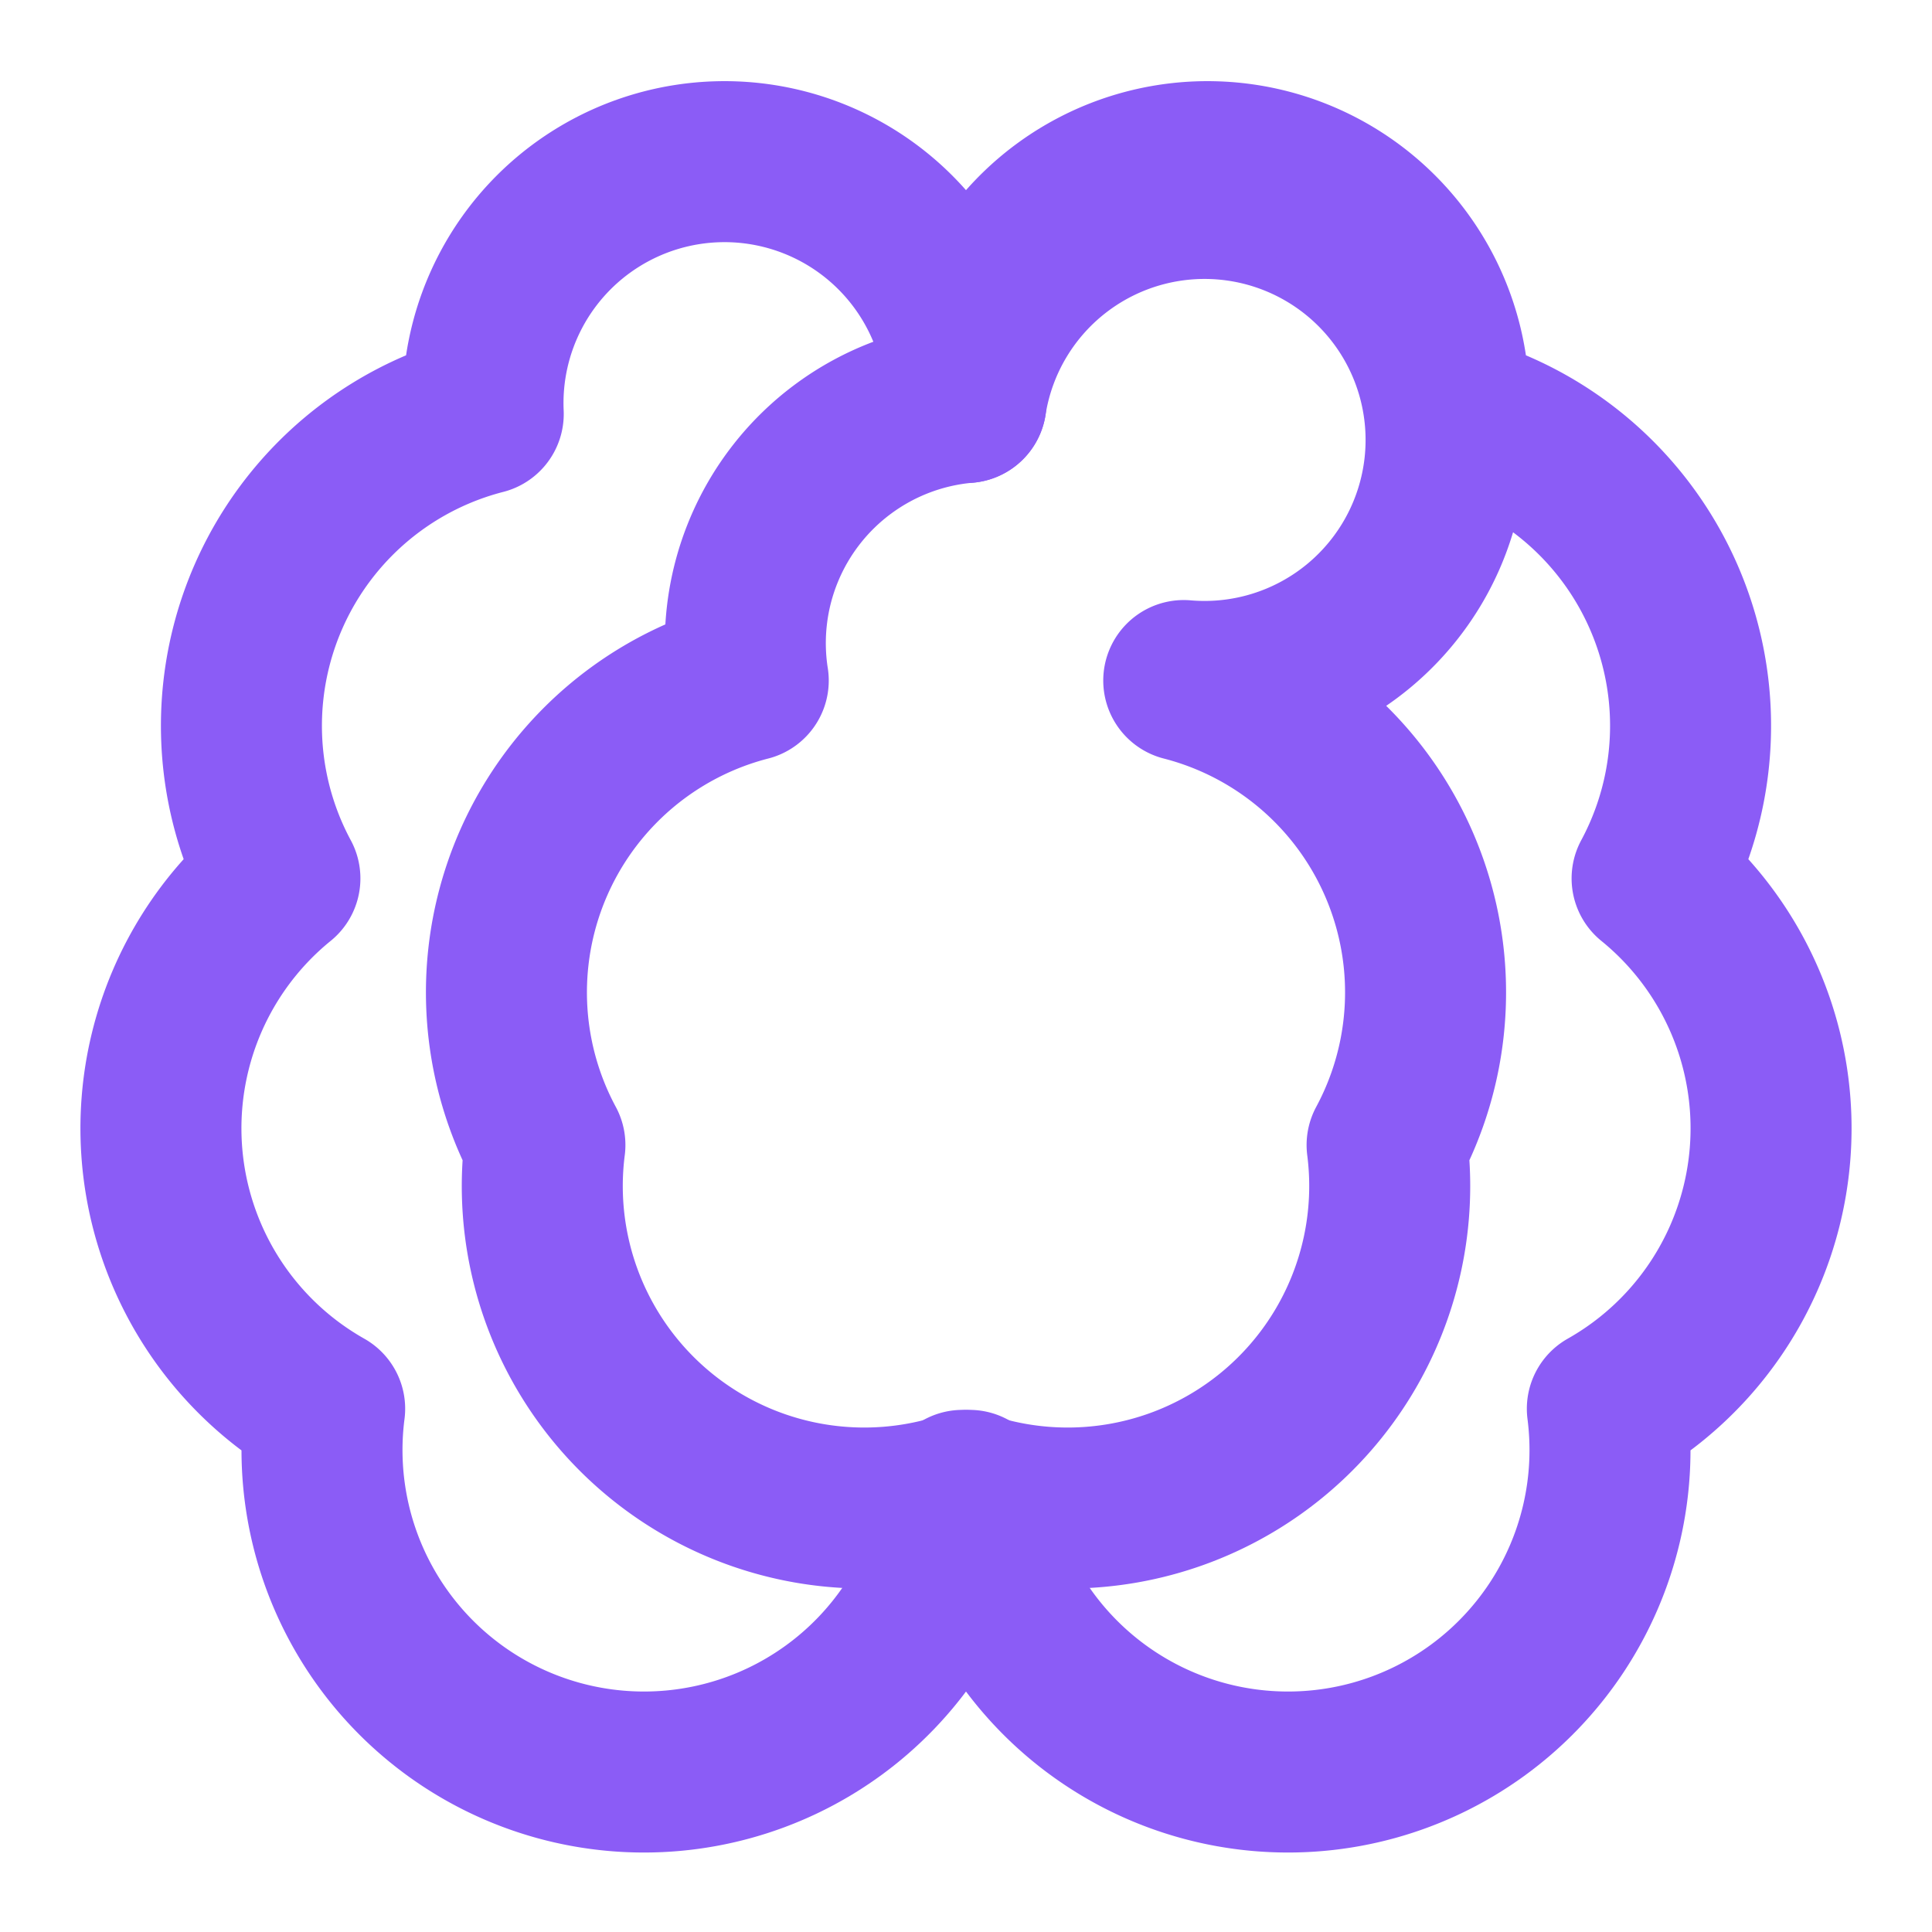 <svg xmlns="http://www.w3.org/2000/svg" viewBox="0 0 24 24" fill="none" stroke="#8b5cf6" stroke-width="2" stroke-linecap="round" stroke-linejoin="round">
  <path d="M12 5a3 3 0 1 0-5.997.142 4 4 0 0 0-2.526 5.77 4 4 0 0 0 .556 6.588 4 4 0 0 0 7.636 2.106 3.2 3.2 0 0 0 .164-.546 2.5 2.5 0 0 1 .124-.546 4 4 0 0 0 5.274-4.29 4 4 0 0 0-2.526-5.77A3 3 0 1 0 12 5Z"/>
  <path d="M12 5a3 3 0 1 1 5.997.142 4 4 0 0 1 2.526 5.77 4 4 0 0 1-.556 6.588 4 4 0 0 1-7.636 2.106 3.2 3.2 0 0 1-.164-.546 2.5 2.5 0 0 0-.124-.546 4 4 0 0 1-5.274-4.29 4 4 0 0 1 2.526-5.77A3 3 0 0 1 12 5Z"/>
</svg>
